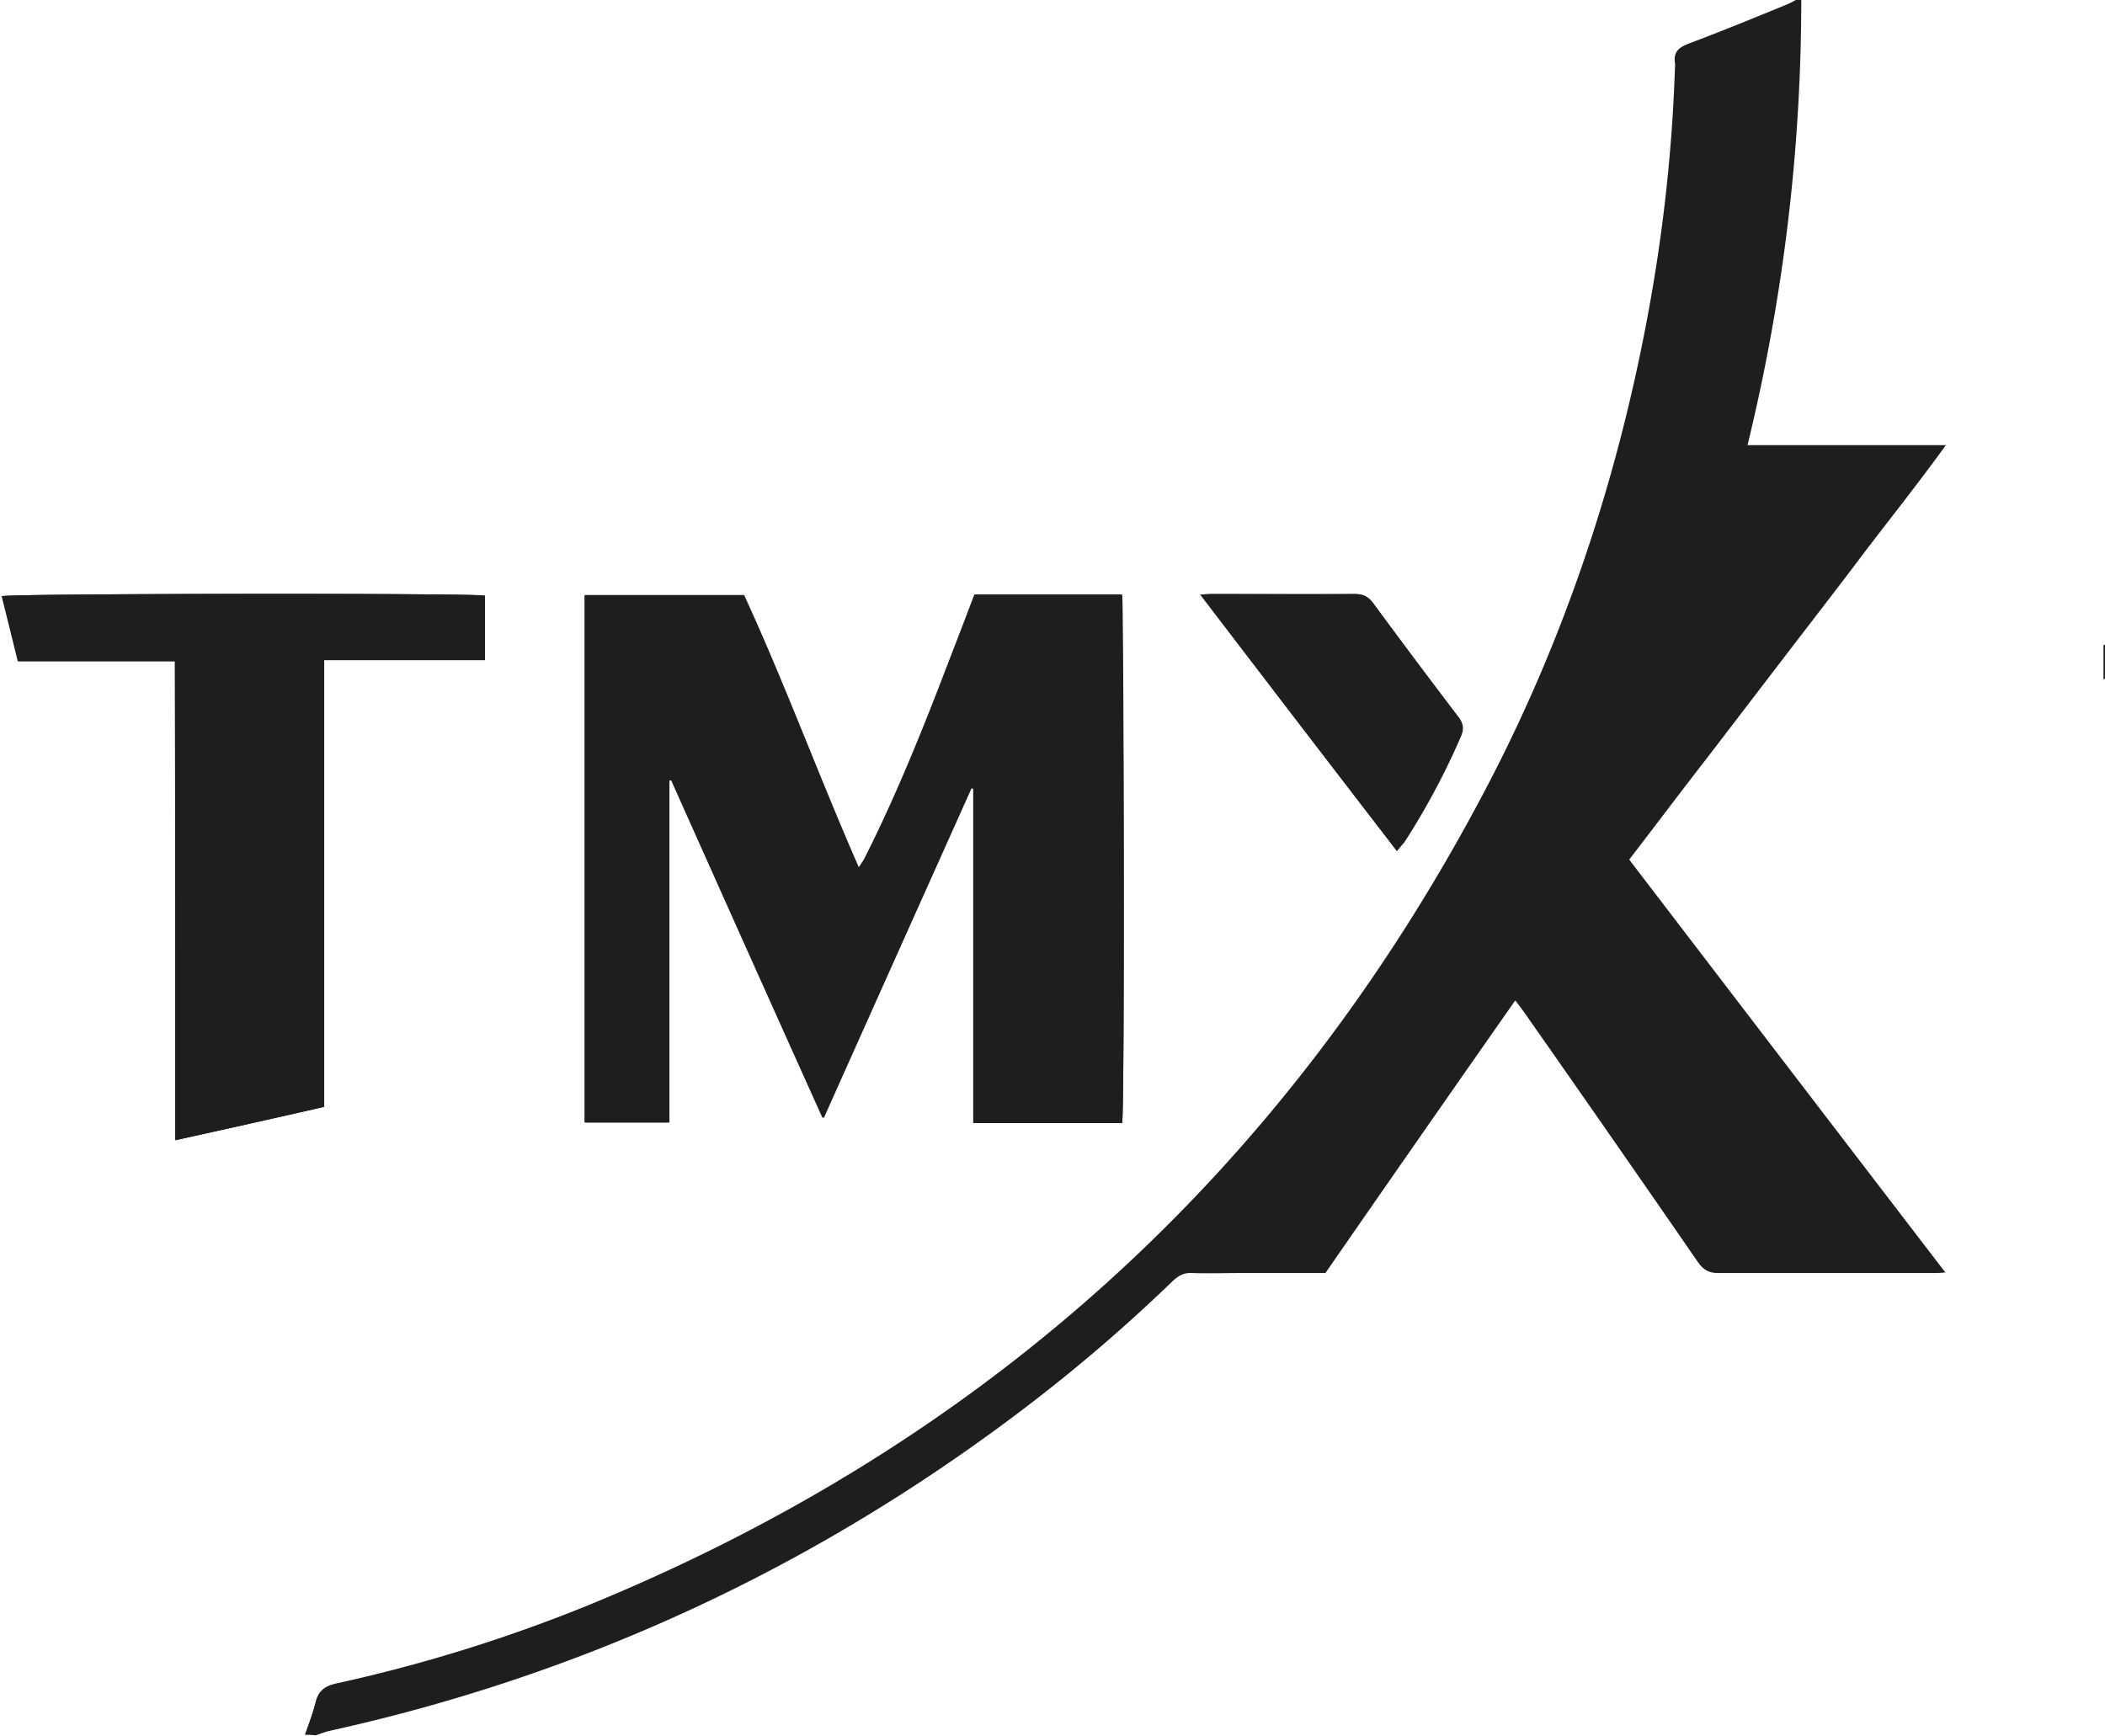 <?xml version="1.0" encoding="utf-8"?>
<svg xmlns="http://www.w3.org/2000/svg" width="80" height="66" viewBox="0 0 80 66" fill="none">
  <g clip-path="url(#clip0)" fill="#1D1E1F">
    <path d="M42.648 42.685c.102-1.021.061-19.738-.041-20.086h-5.579c-.47 1.247-.94 2.453-1.41 3.678-.838 2.146-1.716 4.271-2.759 6.335-.06.122-.143.225-.245.388-1.512-3.494-2.82-7.009-4.373-10.38h-6.028v20.045H25.4V29.67c.04 0 .061-.021.102-.021 1.9 4.25 3.8 8.5 5.762 12.853 1.9-4.25 3.76-8.399 5.62-12.547.041 0 .082.021.102.021v12.709h5.66zm-35.986.654c1.941-.429 3.78-.837 5.64-1.267v-16.98h6.11V22.64c-.552-.102-17.962-.081-18.35.02.204.818.408 1.636.612 2.473h5.967c.02 6.069.02 12.097.02 18.206zM53.09 32.346c.102-.143.184-.224.245-.306a27.475 27.475 0 002.166-4.046c.123-.286.102-.49-.102-.756a337.72 337.72 0 01-3.229-4.312c-.184-.245-.367-.347-.694-.347-1.799.02-3.597 0-5.395 0-.123 0-.245.02-.47.02 2.513 3.29 4.986 6.519 7.479 9.747z"/>
    <path d="M11.587 65.939c.143-.409.306-.838.408-1.247.103-.408.327-.592.736-.694a58.935 58.935 0 009.625-2.984c15.163-6.212 26.545-16.592 34.147-31.1 2.963-5.66 4.965-11.687 6.13-17.98.572-3.086.92-6.213 1.022-9.339 0-.061.02-.123 0-.204-.061-.409.143-.593.531-.736 1.247-.47 2.493-.98 3.74-1.492.143-.06.286-.143.429-.224h.102c0 5.721-.674 11.36-2.043 16.98h7.54c-1.022 1.41-2.043 2.697-3.045 4.005-.98 1.308-1.982 2.595-2.983 3.903l-3.004 3.923c-1.001 1.287-1.982 2.595-3.004 3.923 3.985 5.21 7.97 10.421 12.016 15.693a5.33 5.33 0 01-.511.02H65.29c-.348 0-.552-.122-.756-.408a1554.448 1554.448 0 00-6.58-9.461c-.103-.143-.205-.286-.368-.49a2424.74 2424.74 0 00-7.214 10.36h-3.29c-.592 0-1.185.02-1.757 0-.307-.021-.511.081-.736.285a62.63 62.63 0 01-5.885 5.027c-7.827 5.905-16.532 9.951-26.116 12.076-.204.041-.409.123-.593.184-.143-.02-.265-.02-.408-.02zm70.378-40.131h-2.023V24.52c.347-.102 4.618-.143 5.538-.04.081.429.06.858.02 1.328h-2.003v6.436h-1.512v-4.228c-.02-.695-.02-1.41-.02-2.207z"/>
    <path d="M42.648 42.685h-5.62V29.976c-.04 0-.082-.02-.102-.02-1.86 4.147-3.72 8.295-5.62 12.546a4652.646 4652.646 0 01-5.762-12.853c-.041 0-.062.02-.102.02v12.996h-3.188V22.62h6.028c1.553 3.371 2.84 6.886 4.373 10.38.102-.163.184-.266.245-.388 1.043-2.044 1.921-4.189 2.759-6.335.47-1.226.94-2.431 1.41-3.678h5.579c.061.368.102 19.065 0 20.086zm-35.986.655V25.132H.695a562.59 562.59 0 00-.613-2.472c.388-.102 17.778-.123 18.35-.02v2.451h-6.11v16.98c-1.88.43-3.719.838-5.66 1.267zM53.09 32.346a5800.888 5800.888 0 01-7.459-9.746c.225-.021.348-.021.47-.021h5.395c.327 0 .511.102.695.347a338.273 338.273 0 003.229 4.312c.204.265.224.47.102.756a27.465 27.465 0 01-2.166 4.046c-.102.102-.164.184-.266.306z"/>
  </g>
  <defs>
    <clipPath id="clip0">
      <path fill="#fff" d="M0 0h80v66H0z"/>
    </clipPath>
  </defs>
</svg>